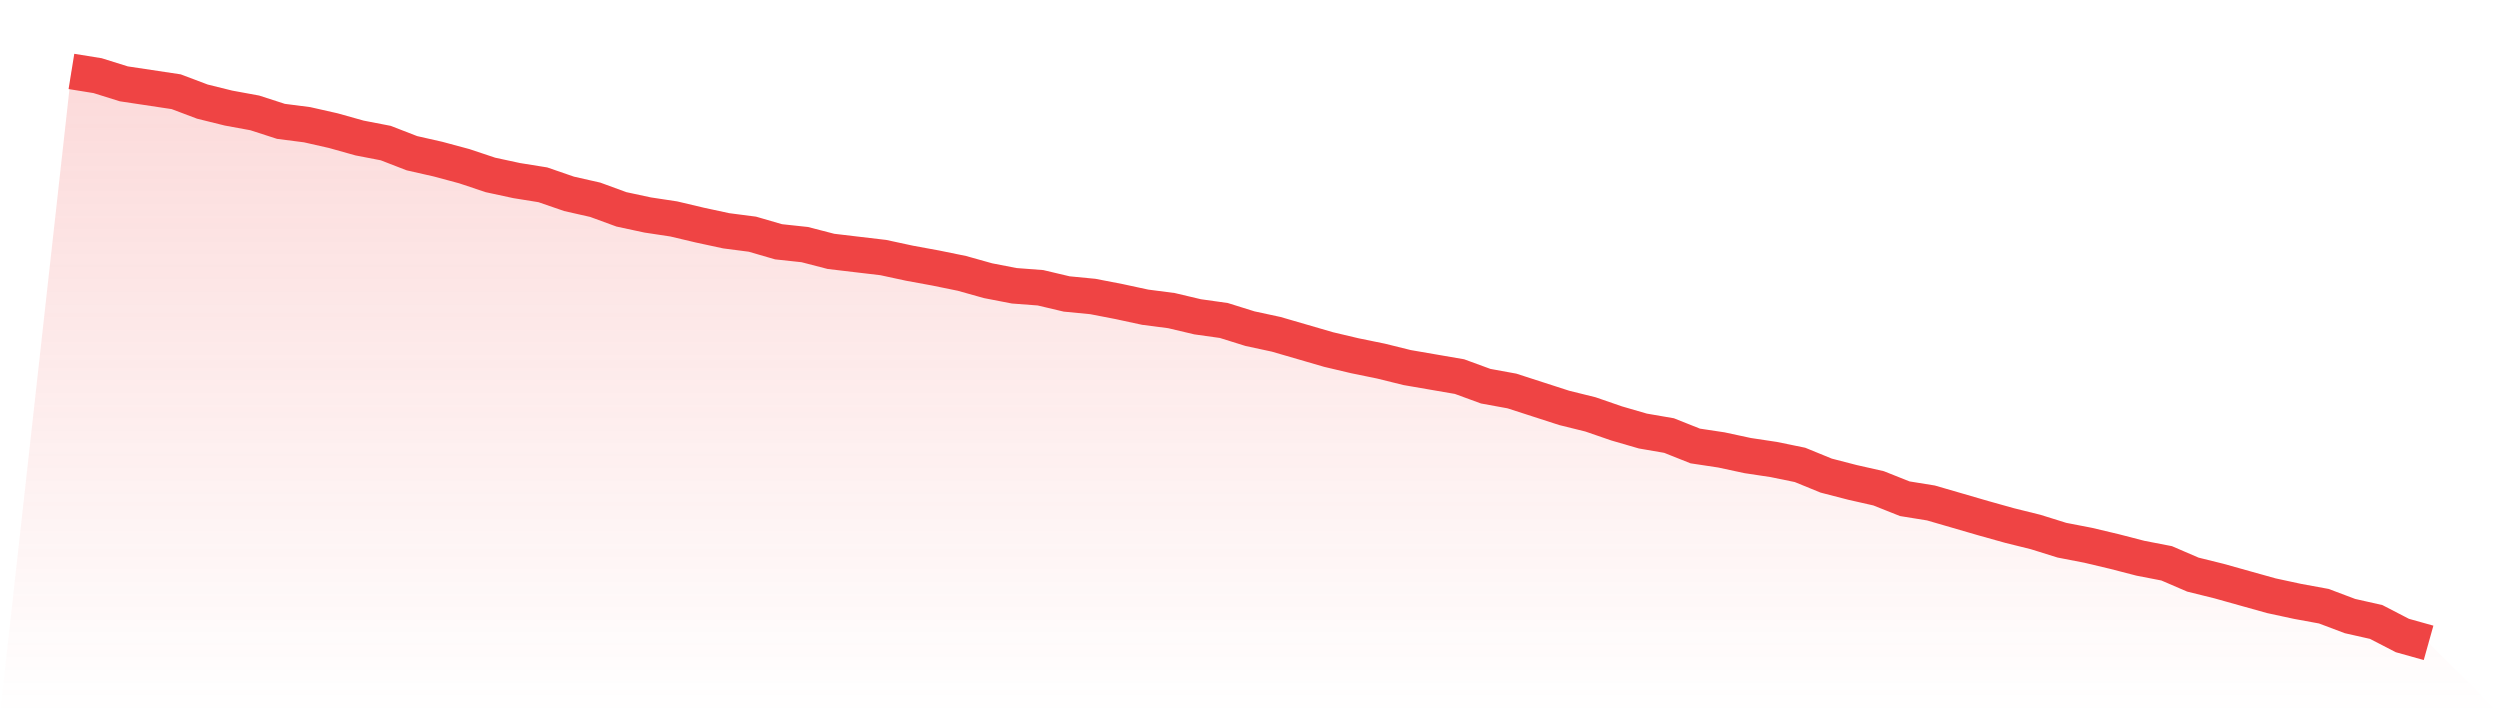 <svg viewBox="0 0 140 40" xmlns="http://www.w3.org/2000/svg">
<defs>
<linearGradient id="gradient" x1="0" x2="0" y1="0" y2="1">
<stop offset="0%" stop-color="#ef4444" stop-opacity="0.2"/>
<stop offset="100%" stop-color="#ef4444" stop-opacity="0"/>
</linearGradient>
</defs>
<path d="M4,4 L4,4 L5.467,4.237 L6.933,4.695 L8.4,4.916 L9.867,5.137 L11.333,5.69 L12.8,6.053 L14.267,6.322 L15.733,6.796 L17.2,6.985 L18.667,7.317 L20.133,7.728 L21.6,8.012 L23.067,8.58 L24.533,8.912 L26,9.307 L27.467,9.797 L28.933,10.113 L30.4,10.349 L31.867,10.855 L33.333,11.187 L34.8,11.724 L36.267,12.039 L37.733,12.261 L39.2,12.608 L40.667,12.924 L42.133,13.114 L43.6,13.54 L45.067,13.698 L46.533,14.077 L48,14.251 L49.467,14.424 L50.933,14.74 L52.4,15.009 L53.867,15.309 L55.333,15.72 L56.8,16.004 L58.267,16.115 L59.733,16.462 L61.2,16.604 L62.667,16.888 L64.133,17.204 L65.6,17.394 L67.067,17.741 L68.533,17.947 L70,18.405 L71.467,18.721 L72.933,19.147 L74.4,19.574 L75.867,19.921 L77.333,20.221 L78.8,20.584 L80.267,20.837 L81.733,21.09 L83.2,21.627 L84.667,21.895 L86.133,22.369 L87.6,22.843 L89.067,23.206 L90.533,23.712 L92,24.138 L93.467,24.391 L94.933,24.975 L96.4,25.196 L97.867,25.512 L99.333,25.733 L100.8,26.034 L102.267,26.634 L103.733,27.013 L105.2,27.345 L106.667,27.929 L108.133,28.166 L109.6,28.592 L111.067,29.019 L112.533,29.429 L114,29.793 L115.467,30.251 L116.933,30.535 L118.4,30.883 L119.867,31.262 L121.333,31.546 L122.8,32.178 L124.267,32.541 L125.733,32.952 L127.2,33.362 L128.667,33.678 L130.133,33.947 L131.6,34.5 L133.067,34.831 L134.533,35.589 L136,36 L140,40 L0,40 z" fill="url(#gradient)"/>
<path d="M4,4 L4,4 L5.467,4.237 L6.933,4.695 L8.4,4.916 L9.867,5.137 L11.333,5.69 L12.8,6.053 L14.267,6.322 L15.733,6.796 L17.2,6.985 L18.667,7.317 L20.133,7.728 L21.6,8.012 L23.067,8.58 L24.533,8.912 L26,9.307 L27.467,9.797 L28.933,10.113 L30.4,10.349 L31.867,10.855 L33.333,11.187 L34.8,11.724 L36.267,12.039 L37.733,12.261 L39.2,12.608 L40.667,12.924 L42.133,13.114 L43.6,13.54 L45.067,13.698 L46.533,14.077 L48,14.251 L49.467,14.424 L50.933,14.74 L52.4,15.009 L53.867,15.309 L55.333,15.72 L56.8,16.004 L58.267,16.115 L59.733,16.462 L61.2,16.604 L62.667,16.888 L64.133,17.204 L65.6,17.394 L67.067,17.741 L68.533,17.947 L70,18.405 L71.467,18.721 L72.933,19.147 L74.4,19.574 L75.867,19.921 L77.333,20.221 L78.8,20.584 L80.267,20.837 L81.733,21.09 L83.2,21.627 L84.667,21.895 L86.133,22.369 L87.6,22.843 L89.067,23.206 L90.533,23.712 L92,24.138 L93.467,24.391 L94.933,24.975 L96.4,25.196 L97.867,25.512 L99.333,25.733 L100.8,26.034 L102.267,26.634 L103.733,27.013 L105.2,27.345 L106.667,27.929 L108.133,28.166 L109.6,28.592 L111.067,29.019 L112.533,29.429 L114,29.793 L115.467,30.251 L116.933,30.535 L118.4,30.883 L119.867,31.262 L121.333,31.546 L122.8,32.178 L124.267,32.541 L125.733,32.952 L127.2,33.362 L128.667,33.678 L130.133,33.947 L131.6,34.5 L133.067,34.831 L134.533,35.589 L136,36" fill="none" stroke="#ef4444" stroke-width="2"/>
</svg>